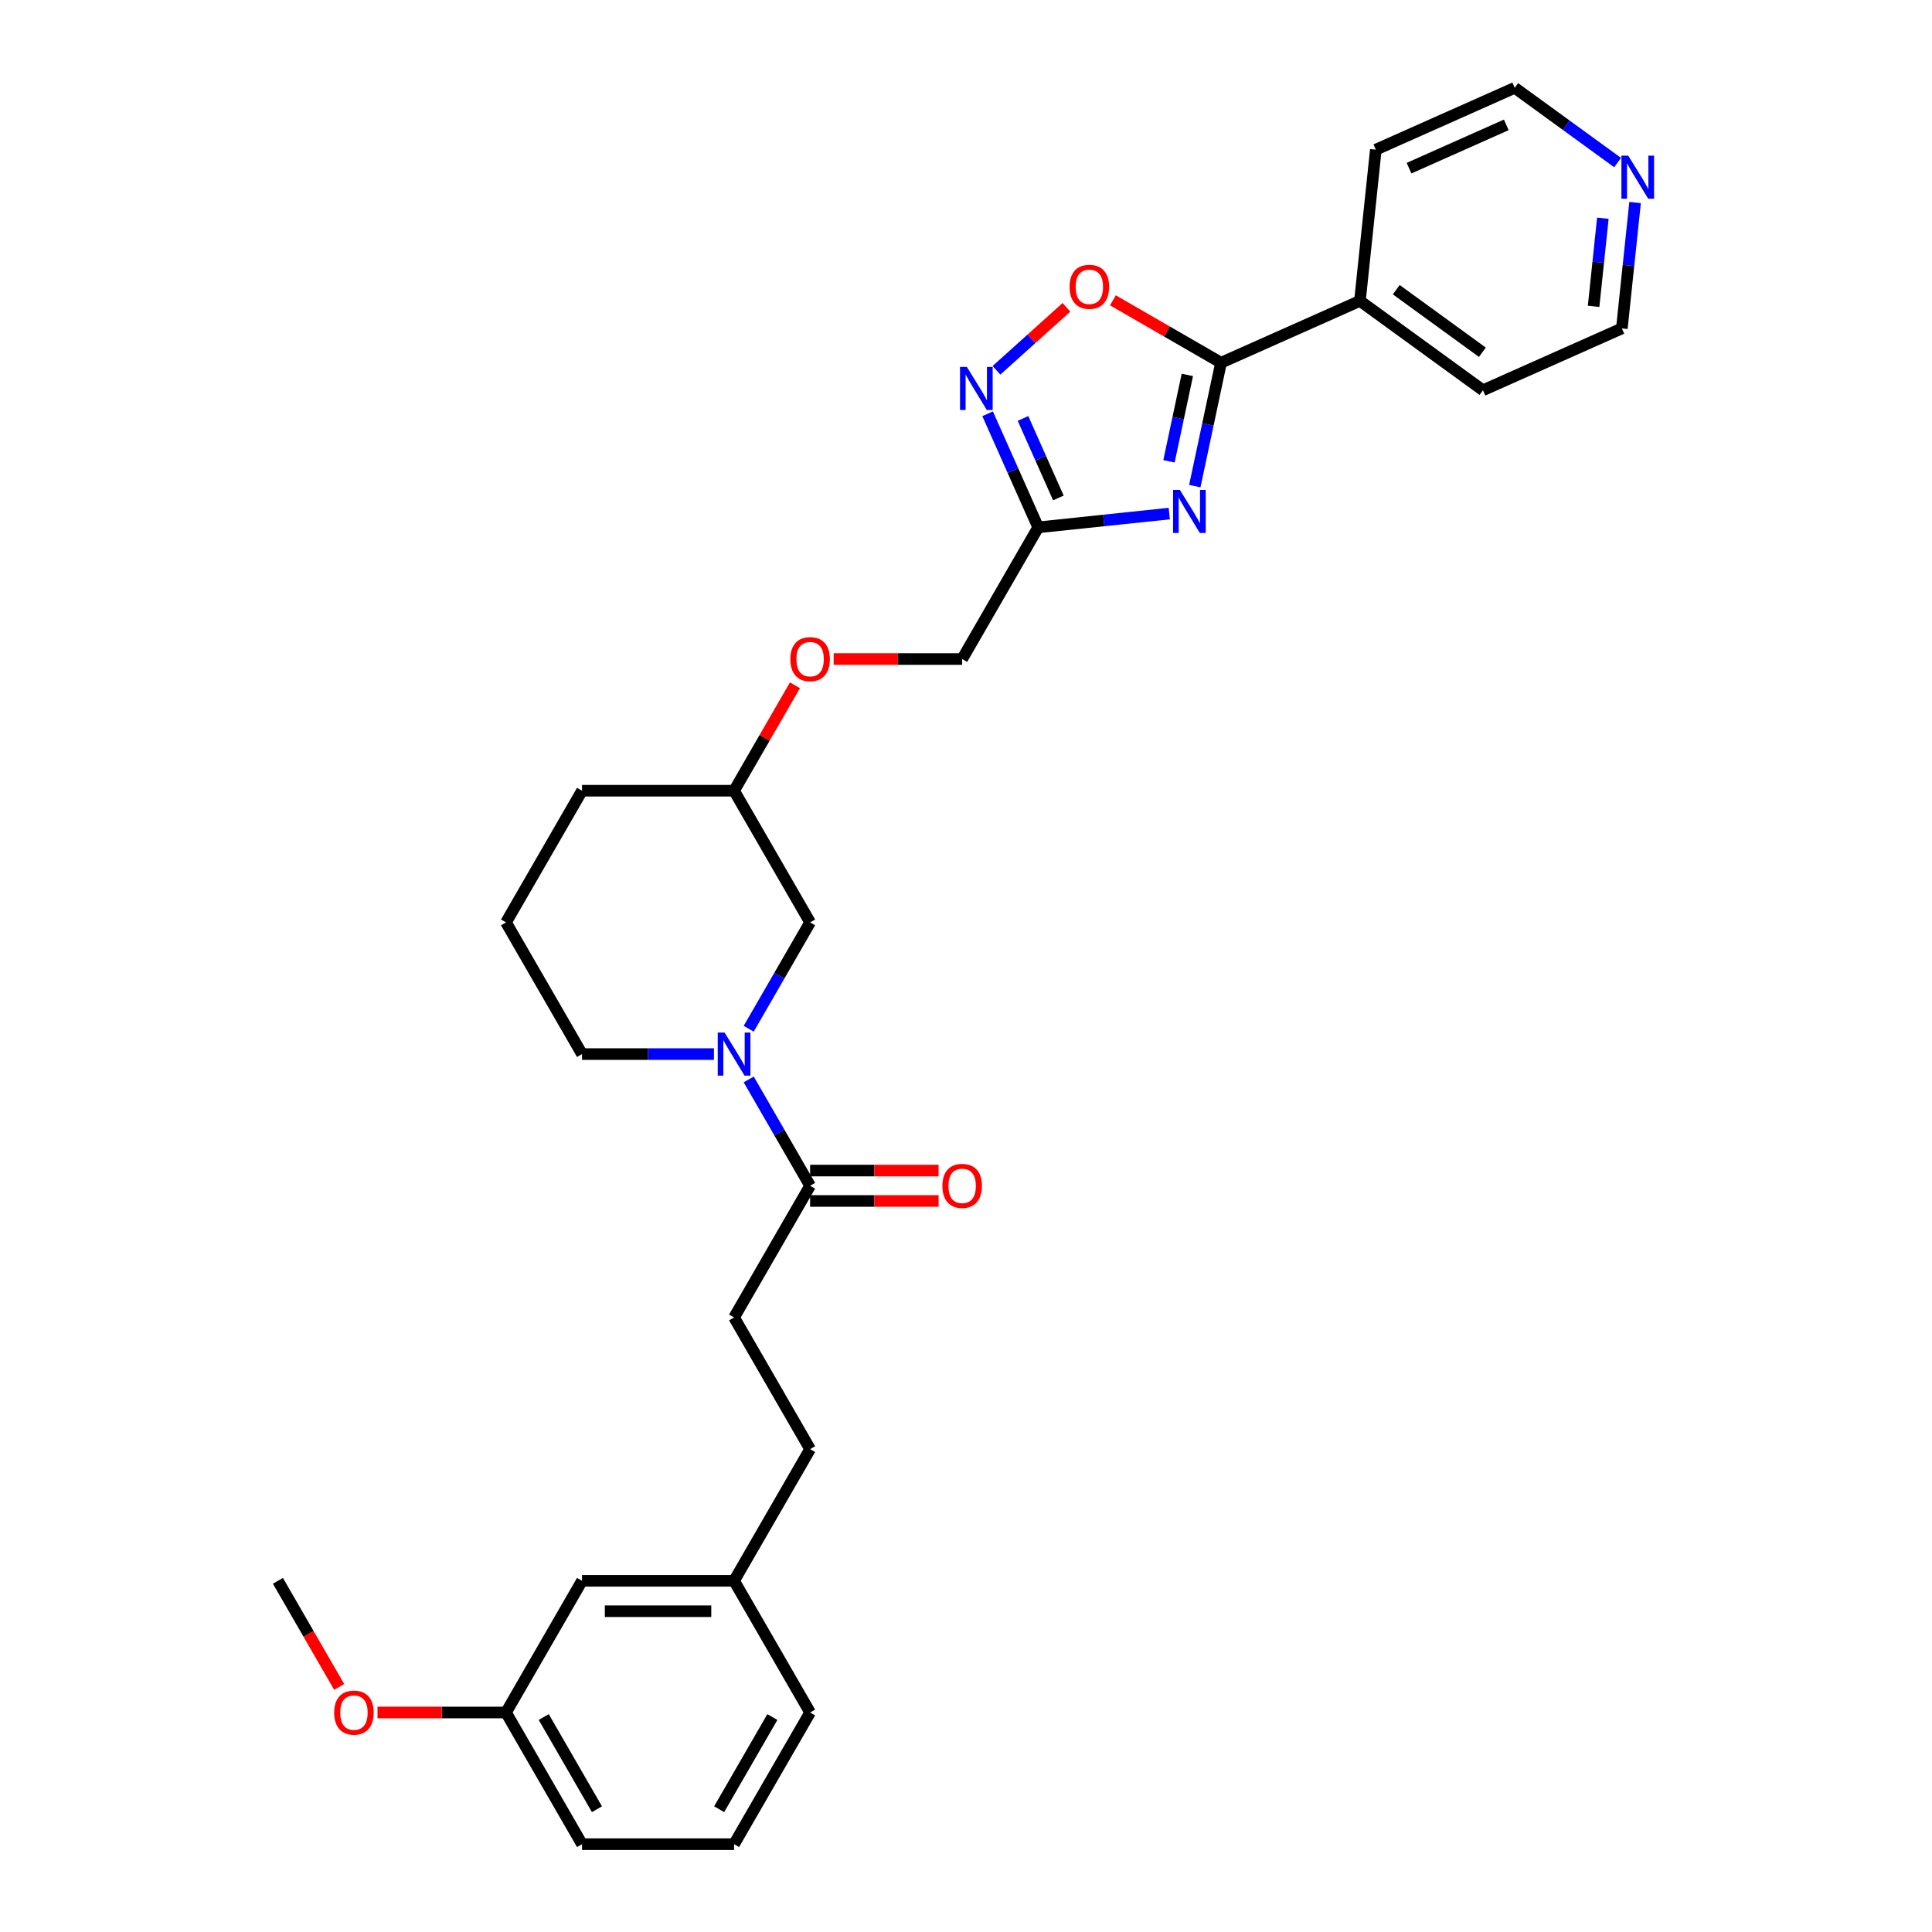 <?xml version='1.0' encoding='iso-8859-1'?>
<svg version='1.1' baseProfile='full'
              xmlns='http://www.w3.org/2000/svg'
                      xmlns:rdkit='http://www.rdkit.org/xml'
                      xmlns:xlink='http://www.w3.org/1999/xlink'
                  xml:space='preserve'
width='1000px' height='1000px' viewBox='0 0 1000 1000'>
<!-- END OF HEADER -->
<rect style='opacity:1.0;fill:#FFFFFF;stroke:none' width='1000' height='1000' x='0' y='0'> </rect>
<path class='bond-0' d='M 618.424,251.62 L 625.212,219.685' style='fill:none;fill-rule:evenodd;stroke:#0000FF;stroke-width:6px;stroke-linecap:butt;stroke-linejoin:miter;stroke-opacity:1' />
<path class='bond-0' d='M 625.212,219.685 L 632,187.749' style='fill:none;fill-rule:evenodd;stroke:#000000;stroke-width:6px;stroke-linecap:butt;stroke-linejoin:miter;stroke-opacity:1' />
<path class='bond-0' d='M 605.064,238.767 L 609.816,216.412' style='fill:none;fill-rule:evenodd;stroke:#0000FF;stroke-width:6px;stroke-linecap:butt;stroke-linejoin:miter;stroke-opacity:1' />
<path class='bond-0' d='M 609.816,216.412 L 614.567,194.057' style='fill:none;fill-rule:evenodd;stroke:#000000;stroke-width:6px;stroke-linecap:butt;stroke-linejoin:miter;stroke-opacity:1' />
<path class='bond-1' d='M 605.217,265.827 L 571.291,269.393' style='fill:none;fill-rule:evenodd;stroke:#0000FF;stroke-width:6px;stroke-linecap:butt;stroke-linejoin:miter;stroke-opacity:1' />
<path class='bond-1' d='M 571.291,269.393 L 537.365,272.959' style='fill:none;fill-rule:evenodd;stroke:#000000;stroke-width:6px;stroke-linecap:butt;stroke-linejoin:miter;stroke-opacity:1' />
<path class='bond-4' d='M 632,187.749 L 604.02,171.595' style='fill:none;fill-rule:evenodd;stroke:#000000;stroke-width:6px;stroke-linecap:butt;stroke-linejoin:miter;stroke-opacity:1' />
<path class='bond-4' d='M 604.02,171.595 L 576.041,155.441' style='fill:none;fill-rule:evenodd;stroke:#FF0000;stroke-width:6px;stroke-linecap:butt;stroke-linejoin:miter;stroke-opacity:1' />
<path class='bond-7' d='M 632,187.749 L 703.899,155.738' style='fill:none;fill-rule:evenodd;stroke:#000000;stroke-width:6px;stroke-linecap:butt;stroke-linejoin:miter;stroke-opacity:1' />
<path class='bond-2' d='M 537.365,272.959 L 524.279,243.565' style='fill:none;fill-rule:evenodd;stroke:#000000;stroke-width:6px;stroke-linecap:butt;stroke-linejoin:miter;stroke-opacity:1' />
<path class='bond-2' d='M 524.279,243.565 L 511.192,214.172' style='fill:none;fill-rule:evenodd;stroke:#0000FF;stroke-width:6px;stroke-linecap:butt;stroke-linejoin:miter;stroke-opacity:1' />
<path class='bond-2' d='M 547.819,257.738 L 538.658,237.163' style='fill:none;fill-rule:evenodd;stroke:#000000;stroke-width:6px;stroke-linecap:butt;stroke-linejoin:miter;stroke-opacity:1' />
<path class='bond-2' d='M 538.658,237.163 L 529.498,216.588' style='fill:none;fill-rule:evenodd;stroke:#0000FF;stroke-width:6px;stroke-linecap:butt;stroke-linejoin:miter;stroke-opacity:1' />
<path class='bond-11' d='M 537.365,272.959 L 498.014,341.117' style='fill:none;fill-rule:evenodd;stroke:#000000;stroke-width:6px;stroke-linecap:butt;stroke-linejoin:miter;stroke-opacity:1' />
<path class='bond-30' d='M 515.774,191.678 L 533.884,175.372' style='fill:none;fill-rule:evenodd;stroke:#0000FF;stroke-width:6px;stroke-linecap:butt;stroke-linejoin:miter;stroke-opacity:1' />
<path class='bond-30' d='M 533.884,175.372 L 551.993,159.066' style='fill:none;fill-rule:evenodd;stroke:#FF0000;stroke-width:6px;stroke-linecap:butt;stroke-linejoin:miter;stroke-opacity:1' />
<path class='bond-3' d='M 387.53,532.481 L 403.42,504.958' style='fill:none;fill-rule:evenodd;stroke:#0000FF;stroke-width:6px;stroke-linecap:butt;stroke-linejoin:miter;stroke-opacity:1' />
<path class='bond-3' d='M 403.42,504.958 L 419.311,477.435' style='fill:none;fill-rule:evenodd;stroke:#000000;stroke-width:6px;stroke-linecap:butt;stroke-linejoin:miter;stroke-opacity:1' />
<path class='bond-5' d='M 387.53,558.705 L 403.42,586.229' style='fill:none;fill-rule:evenodd;stroke:#0000FF;stroke-width:6px;stroke-linecap:butt;stroke-linejoin:miter;stroke-opacity:1' />
<path class='bond-5' d='M 403.42,586.229 L 419.311,613.752' style='fill:none;fill-rule:evenodd;stroke:#000000;stroke-width:6px;stroke-linecap:butt;stroke-linejoin:miter;stroke-opacity:1' />
<path class='bond-32' d='M 369.539,545.593 L 335.398,545.593' style='fill:none;fill-rule:evenodd;stroke:#0000FF;stroke-width:6px;stroke-linecap:butt;stroke-linejoin:miter;stroke-opacity:1' />
<path class='bond-32' d='M 335.398,545.593 L 301.257,545.593' style='fill:none;fill-rule:evenodd;stroke:#000000;stroke-width:6px;stroke-linecap:butt;stroke-linejoin:miter;stroke-opacity:1' />
<path class='bond-8' d='M 419.311,621.622 L 452.563,621.622' style='fill:none;fill-rule:evenodd;stroke:#000000;stroke-width:6px;stroke-linecap:butt;stroke-linejoin:miter;stroke-opacity:1' />
<path class='bond-8' d='M 452.563,621.622 L 485.815,621.622' style='fill:none;fill-rule:evenodd;stroke:#FF0000;stroke-width:6px;stroke-linecap:butt;stroke-linejoin:miter;stroke-opacity:1' />
<path class='bond-8' d='M 419.311,605.882 L 452.563,605.882' style='fill:none;fill-rule:evenodd;stroke:#000000;stroke-width:6px;stroke-linecap:butt;stroke-linejoin:miter;stroke-opacity:1' />
<path class='bond-8' d='M 452.563,605.882 L 485.815,605.882' style='fill:none;fill-rule:evenodd;stroke:#FF0000;stroke-width:6px;stroke-linecap:butt;stroke-linejoin:miter;stroke-opacity:1' />
<path class='bond-9' d='M 419.311,613.752 L 379.96,681.911' style='fill:none;fill-rule:evenodd;stroke:#000000;stroke-width:6px;stroke-linecap:butt;stroke-linejoin:miter;stroke-opacity:1' />
<path class='bond-6' d='M 419.311,477.435 L 379.96,409.276' style='fill:none;fill-rule:evenodd;stroke:#000000;stroke-width:6px;stroke-linecap:butt;stroke-linejoin:miter;stroke-opacity:1' />
<path class='bond-24' d='M 703.899,155.738 L 712.126,77.466' style='fill:none;fill-rule:evenodd;stroke:#000000;stroke-width:6px;stroke-linecap:butt;stroke-linejoin:miter;stroke-opacity:1' />
<path class='bond-25' d='M 703.899,155.738 L 767.571,201.998' style='fill:none;fill-rule:evenodd;stroke:#000000;stroke-width:6px;stroke-linecap:butt;stroke-linejoin:miter;stroke-opacity:1' />
<path class='bond-25' d='M 722.702,149.942 L 767.272,182.325' style='fill:none;fill-rule:evenodd;stroke:#000000;stroke-width:6px;stroke-linecap:butt;stroke-linejoin:miter;stroke-opacity:1' />
<path class='bond-16' d='M 379.96,681.911 L 419.311,750.069' style='fill:none;fill-rule:evenodd;stroke:#000000;stroke-width:6px;stroke-linecap:butt;stroke-linejoin:miter;stroke-opacity:1' />
<path class='bond-10' d='M 846.318,104.827 L 842.894,137.407' style='fill:none;fill-rule:evenodd;stroke:#0000FF;stroke-width:6px;stroke-linecap:butt;stroke-linejoin:miter;stroke-opacity:1' />
<path class='bond-10' d='M 842.894,137.407 L 839.47,169.987' style='fill:none;fill-rule:evenodd;stroke:#000000;stroke-width:6px;stroke-linecap:butt;stroke-linejoin:miter;stroke-opacity:1' />
<path class='bond-10' d='M 829.637,112.955 L 827.24,135.761' style='fill:none;fill-rule:evenodd;stroke:#0000FF;stroke-width:6px;stroke-linecap:butt;stroke-linejoin:miter;stroke-opacity:1' />
<path class='bond-10' d='M 827.24,135.761 L 824.843,158.567' style='fill:none;fill-rule:evenodd;stroke:#000000;stroke-width:6px;stroke-linecap:butt;stroke-linejoin:miter;stroke-opacity:1' />
<path class='bond-31' d='M 837.276,84.144 L 810.65,64.799' style='fill:none;fill-rule:evenodd;stroke:#0000FF;stroke-width:6px;stroke-linecap:butt;stroke-linejoin:miter;stroke-opacity:1' />
<path class='bond-31' d='M 810.65,64.799 L 784.024,45.455' style='fill:none;fill-rule:evenodd;stroke:#000000;stroke-width:6px;stroke-linecap:butt;stroke-linejoin:miter;stroke-opacity:1' />
<path class='bond-12' d='M 498.014,341.117 L 464.762,341.117' style='fill:none;fill-rule:evenodd;stroke:#000000;stroke-width:6px;stroke-linecap:butt;stroke-linejoin:miter;stroke-opacity:1' />
<path class='bond-12' d='M 464.762,341.117 L 431.51,341.117' style='fill:none;fill-rule:evenodd;stroke:#FF0000;stroke-width:6px;stroke-linecap:butt;stroke-linejoin:miter;stroke-opacity:1' />
<path class='bond-13' d='M 411.468,354.701 L 395.714,381.989' style='fill:none;fill-rule:evenodd;stroke:#FF0000;stroke-width:6px;stroke-linecap:butt;stroke-linejoin:miter;stroke-opacity:1' />
<path class='bond-13' d='M 395.714,381.989 L 379.96,409.276' style='fill:none;fill-rule:evenodd;stroke:#000000;stroke-width:6px;stroke-linecap:butt;stroke-linejoin:miter;stroke-opacity:1' />
<path class='bond-28' d='M 379.96,409.276 L 301.257,409.276' style='fill:none;fill-rule:evenodd;stroke:#000000;stroke-width:6px;stroke-linecap:butt;stroke-linejoin:miter;stroke-opacity:1' />
<path class='bond-14' d='M 301.257,818.228 L 379.96,818.228' style='fill:none;fill-rule:evenodd;stroke:#000000;stroke-width:6px;stroke-linecap:butt;stroke-linejoin:miter;stroke-opacity:1' />
<path class='bond-14' d='M 313.062,833.969 L 368.154,833.969' style='fill:none;fill-rule:evenodd;stroke:#000000;stroke-width:6px;stroke-linecap:butt;stroke-linejoin:miter;stroke-opacity:1' />
<path class='bond-18' d='M 301.257,818.228 L 261.905,886.387' style='fill:none;fill-rule:evenodd;stroke:#000000;stroke-width:6px;stroke-linecap:butt;stroke-linejoin:miter;stroke-opacity:1' />
<path class='bond-15' d='M 301.257,545.593 L 261.905,477.435' style='fill:none;fill-rule:evenodd;stroke:#000000;stroke-width:6px;stroke-linecap:butt;stroke-linejoin:miter;stroke-opacity:1' />
<path class='bond-17' d='M 419.311,750.069 L 379.96,818.228' style='fill:none;fill-rule:evenodd;stroke:#000000;stroke-width:6px;stroke-linecap:butt;stroke-linejoin:miter;stroke-opacity:1' />
<path class='bond-26' d='M 379.96,818.228 L 419.311,886.387' style='fill:none;fill-rule:evenodd;stroke:#000000;stroke-width:6px;stroke-linecap:butt;stroke-linejoin:miter;stroke-opacity:1' />
<path class='bond-19' d='M 261.905,886.387 L 228.653,886.387' style='fill:none;fill-rule:evenodd;stroke:#000000;stroke-width:6px;stroke-linecap:butt;stroke-linejoin:miter;stroke-opacity:1' />
<path class='bond-19' d='M 228.653,886.387 L 195.401,886.387' style='fill:none;fill-rule:evenodd;stroke:#FF0000;stroke-width:6px;stroke-linecap:butt;stroke-linejoin:miter;stroke-opacity:1' />
<path class='bond-33' d='M 261.905,886.387 L 301.257,954.545' style='fill:none;fill-rule:evenodd;stroke:#000000;stroke-width:6px;stroke-linecap:butt;stroke-linejoin:miter;stroke-opacity:1' />
<path class='bond-33' d='M 281.44,888.74 L 308.986,936.451' style='fill:none;fill-rule:evenodd;stroke:#000000;stroke-width:6px;stroke-linecap:butt;stroke-linejoin:miter;stroke-opacity:1' />
<path class='bond-29' d='M 175.56,873.149 L 159.705,845.689' style='fill:none;fill-rule:evenodd;stroke:#FF0000;stroke-width:6px;stroke-linecap:butt;stroke-linejoin:miter;stroke-opacity:1' />
<path class='bond-29' d='M 159.705,845.689 L 143.851,818.228' style='fill:none;fill-rule:evenodd;stroke:#000000;stroke-width:6px;stroke-linecap:butt;stroke-linejoin:miter;stroke-opacity:1' />
<path class='bond-20' d='M 261.905,477.435 L 301.257,409.276' style='fill:none;fill-rule:evenodd;stroke:#000000;stroke-width:6px;stroke-linecap:butt;stroke-linejoin:miter;stroke-opacity:1' />
<path class='bond-21' d='M 379.96,954.545 L 419.311,886.387' style='fill:none;fill-rule:evenodd;stroke:#000000;stroke-width:6px;stroke-linecap:butt;stroke-linejoin:miter;stroke-opacity:1' />
<path class='bond-21' d='M 372.231,936.451 L 399.777,888.74' style='fill:none;fill-rule:evenodd;stroke:#000000;stroke-width:6px;stroke-linecap:butt;stroke-linejoin:miter;stroke-opacity:1' />
<path class='bond-27' d='M 379.96,954.545 L 301.257,954.545' style='fill:none;fill-rule:evenodd;stroke:#000000;stroke-width:6px;stroke-linecap:butt;stroke-linejoin:miter;stroke-opacity:1' />
<path class='bond-22' d='M 784.024,45.455 L 712.126,77.466' style='fill:none;fill-rule:evenodd;stroke:#000000;stroke-width:6px;stroke-linecap:butt;stroke-linejoin:miter;stroke-opacity:1' />
<path class='bond-22' d='M 779.642,64.636 L 729.313,87.044' style='fill:none;fill-rule:evenodd;stroke:#000000;stroke-width:6px;stroke-linecap:butt;stroke-linejoin:miter;stroke-opacity:1' />
<path class='bond-23' d='M 839.47,169.987 L 767.571,201.998' style='fill:none;fill-rule:evenodd;stroke:#000000;stroke-width:6px;stroke-linecap:butt;stroke-linejoin:miter;stroke-opacity:1' />
<path  class='atom-0' d='M 610.71 253.588
L 618.014 265.393
Q 618.738 266.558, 619.903 268.667
Q 621.068 270.776, 621.131 270.902
L 621.131 253.588
L 624.09 253.588
L 624.09 275.876
L 621.036 275.876
L 613.197 262.969
Q 612.284 261.458, 611.308 259.726
Q 610.364 257.995, 610.081 257.46
L 610.081 275.876
L 607.184 275.876
L 607.184 253.588
L 610.71 253.588
' fill='#0000FF'/>
<path  class='atom-3' d='M 500.427 189.916
L 507.731 201.721
Q 508.455 202.886, 509.62 204.995
Q 510.785 207.104, 510.847 207.23
L 510.847 189.916
L 513.807 189.916
L 513.807 212.204
L 510.753 212.204
L 502.914 199.297
Q 502.001 197.786, 501.025 196.055
Q 500.081 194.323, 499.798 193.788
L 499.798 212.204
L 496.901 212.204
L 496.901 189.916
L 500.427 189.916
' fill='#0000FF'/>
<path  class='atom-4' d='M 375.033 534.449
L 382.336 546.254
Q 383.061 547.419, 384.225 549.529
Q 385.39 551.638, 385.453 551.764
L 385.453 534.449
L 388.412 534.449
L 388.412 556.738
L 385.359 556.738
L 377.52 543.83
Q 376.607 542.319, 375.631 540.588
Q 374.687 538.856, 374.403 538.321
L 374.403 556.738
L 371.507 556.738
L 371.507 534.449
L 375.033 534.449
' fill='#0000FF'/>
<path  class='atom-5' d='M 553.61 148.46
Q 553.61 143.109, 556.255 140.118
Q 558.899 137.127, 563.842 137.127
Q 568.784 137.127, 571.429 140.118
Q 574.073 143.109, 574.073 148.46
Q 574.073 153.875, 571.397 156.96
Q 568.721 160.014, 563.842 160.014
Q 558.931 160.014, 556.255 156.96
Q 553.61 153.907, 553.61 148.46
M 563.842 157.496
Q 567.242 157.496, 569.068 155.229
Q 570.925 152.931, 570.925 148.46
Q 570.925 144.085, 569.068 141.881
Q 567.242 139.646, 563.842 139.646
Q 560.442 139.646, 558.584 141.849
Q 556.758 144.053, 556.758 148.46
Q 556.758 152.962, 558.584 155.229
Q 560.442 157.496, 563.842 157.496
' fill='#FF0000'/>
<path  class='atom-9' d='M 487.783 613.815
Q 487.783 608.463, 490.427 605.473
Q 493.071 602.482, 498.014 602.482
Q 502.956 602.482, 505.601 605.473
Q 508.245 608.463, 508.245 613.815
Q 508.245 619.23, 505.569 622.315
Q 502.894 625.369, 498.014 625.369
Q 493.103 625.369, 490.427 622.315
Q 487.783 619.261, 487.783 613.815
M 498.014 622.85
Q 501.414 622.85, 503.24 620.583
Q 505.097 618.285, 505.097 613.815
Q 505.097 609.439, 503.24 607.235
Q 501.414 605, 498.014 605
Q 494.614 605, 492.757 607.204
Q 490.931 609.408, 490.931 613.815
Q 490.931 618.317, 492.757 620.583
Q 494.614 622.85, 498.014 622.85
' fill='#FF0000'/>
<path  class='atom-11' d='M 842.769 80.571
L 850.073 92.376
Q 850.797 93.541, 851.962 95.65
Q 853.127 97.759, 853.19 97.885
L 853.19 80.571
L 856.149 80.571
L 856.149 102.859
L 853.095 102.859
L 845.256 89.952
Q 844.344 88.441, 843.368 86.709
Q 842.423 84.978, 842.14 84.443
L 842.14 102.859
L 839.244 102.859
L 839.244 80.571
L 842.769 80.571
' fill='#0000FF'/>
<path  class='atom-13' d='M 409.08 341.18
Q 409.08 335.829, 411.724 332.838
Q 414.369 329.847, 419.311 329.847
Q 424.254 329.847, 426.898 332.838
Q 429.542 335.829, 429.542 341.18
Q 429.542 346.595, 426.867 349.68
Q 424.191 352.734, 419.311 352.734
Q 414.4 352.734, 411.724 349.68
Q 409.08 346.627, 409.08 341.18
M 419.311 350.215
Q 422.711 350.215, 424.537 347.949
Q 426.394 345.651, 426.394 341.18
Q 426.394 336.804, 424.537 334.601
Q 422.711 332.366, 419.311 332.366
Q 415.911 332.366, 414.054 334.569
Q 412.228 336.773, 412.228 341.18
Q 412.228 345.682, 414.054 347.949
Q 415.911 350.215, 419.311 350.215
' fill='#FF0000'/>
<path  class='atom-20' d='M 172.971 886.45
Q 172.971 881.098, 175.616 878.107
Q 178.26 875.117, 183.202 875.117
Q 188.145 875.117, 190.789 878.107
Q 193.434 881.098, 193.434 886.45
Q 193.434 891.864, 190.758 894.95
Q 188.082 898.003, 183.202 898.003
Q 178.291 898.003, 175.616 894.95
Q 172.971 891.896, 172.971 886.45
M 183.202 895.485
Q 186.602 895.485, 188.428 893.218
Q 190.286 890.92, 190.286 886.45
Q 190.286 882.074, 188.428 879.87
Q 186.602 877.635, 183.202 877.635
Q 179.803 877.635, 177.945 879.839
Q 176.119 882.042, 176.119 886.45
Q 176.119 890.952, 177.945 893.218
Q 179.803 895.485, 183.202 895.485
' fill='#FF0000'/>
</svg>

